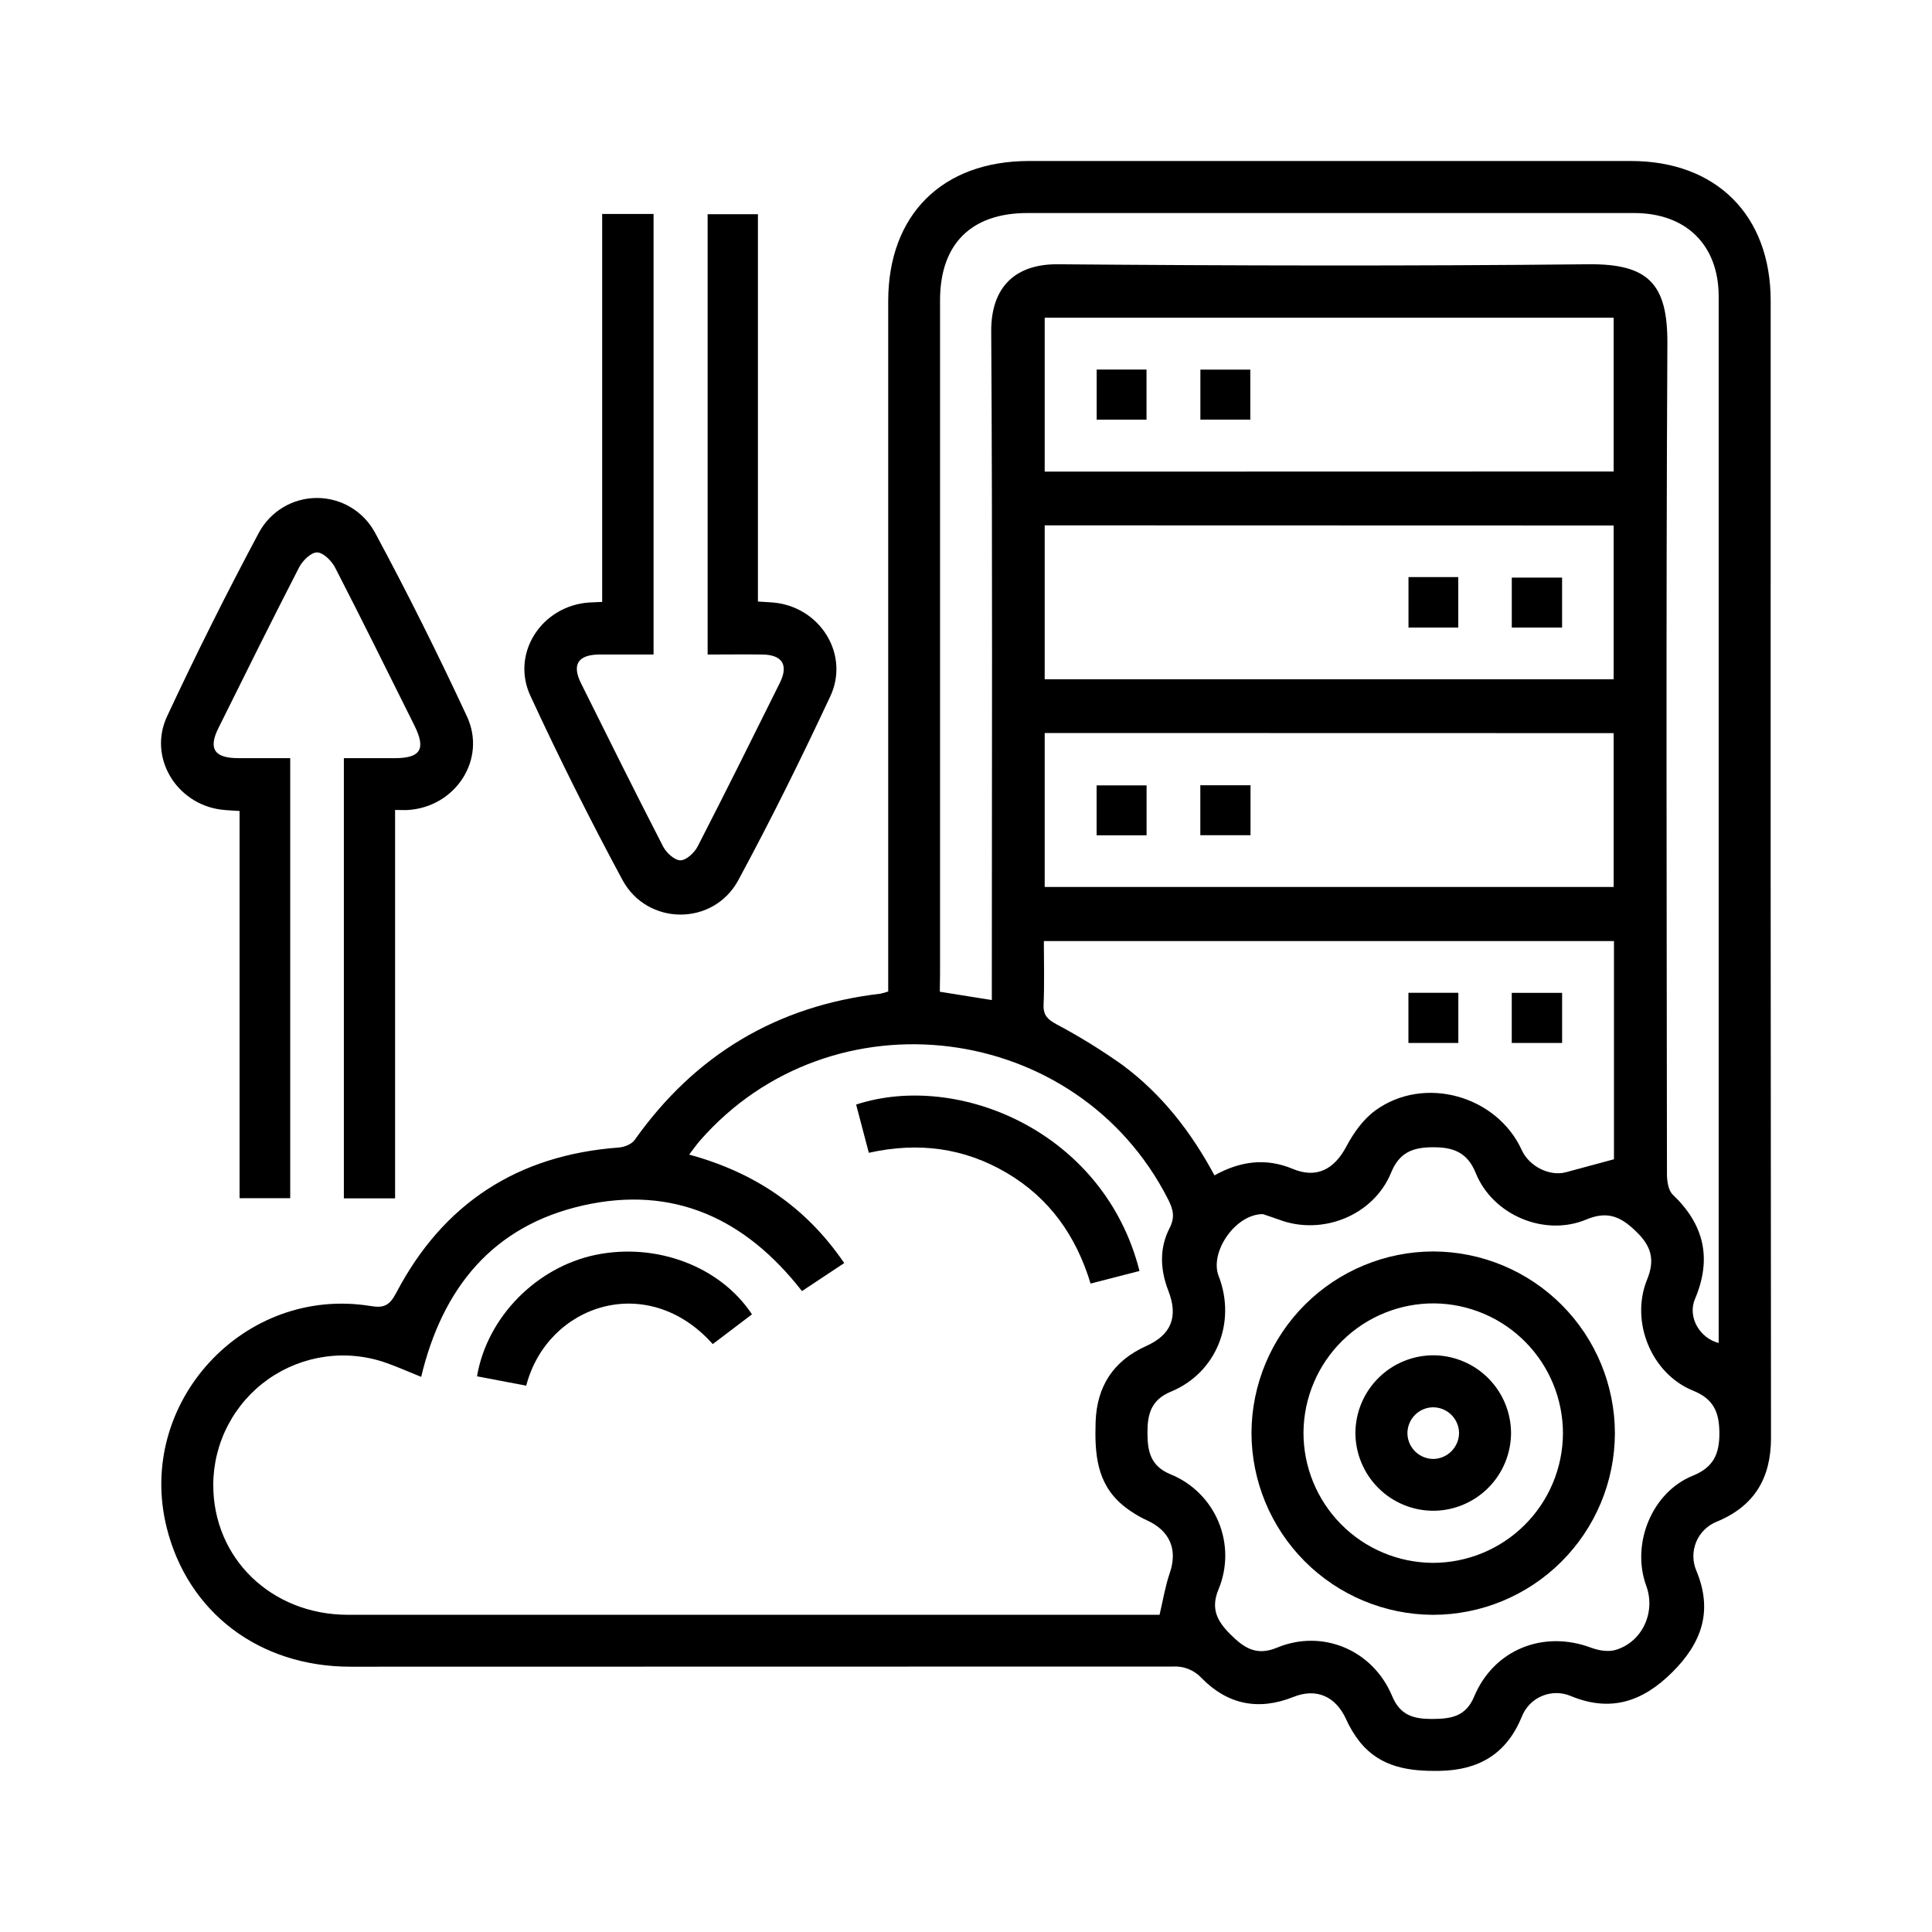 <?xml version="1.0" encoding="UTF-8"?> <svg xmlns="http://www.w3.org/2000/svg" width="60" height="60" viewBox="0 0 60 60" fill="none"><path d="M54.99 9.342C54.99 6.687 53.304 5 50.648 5H31.959C29.262 5 27.584 6.67 27.584 9.356C27.584 16.289 27.584 23.224 27.584 30.161V30.792C27.502 30.82 27.42 30.843 27.336 30.861C24.118 31.238 21.581 32.761 19.709 35.404C19.615 35.536 19.388 35.624 19.215 35.638C16.079 35.869 13.763 37.371 12.307 40.148C12.105 40.528 11.94 40.63 11.525 40.562C7.576 39.91 4.21 43.568 5.177 47.442C5.834 50.077 8.051 51.761 10.883 51.761C19.397 51.761 27.912 51.759 36.427 51.756C36.591 51.746 36.755 51.772 36.908 51.833C37.06 51.893 37.198 51.987 37.31 52.107C38.117 52.936 39.081 53.135 40.165 52.701C40.881 52.414 41.478 52.679 41.804 53.39C41.919 53.65 42.068 53.894 42.245 54.116C42.886 54.891 43.76 55.011 44.703 54.996C45.926 54.977 46.783 54.47 47.256 53.326C47.311 53.18 47.395 53.047 47.503 52.934C47.611 52.822 47.74 52.732 47.884 52.672C48.027 52.611 48.182 52.58 48.338 52.58C48.493 52.581 48.648 52.613 48.791 52.675C50.023 53.18 51.012 52.849 51.933 51.934C52.854 51.019 53.197 50.029 52.688 48.795C52.625 48.652 52.591 48.498 52.589 48.343C52.587 48.187 52.617 48.032 52.676 47.888C52.735 47.744 52.823 47.614 52.935 47.505C53.046 47.396 53.178 47.31 53.323 47.254C54.487 46.771 55 45.901 55 44.656C54.989 32.885 54.986 21.113 54.99 9.342ZM29.194 30.236C29.194 23.266 29.194 16.297 29.194 9.326C29.194 7.581 30.158 6.616 31.906 6.616C38.188 6.616 44.469 6.616 50.749 6.616C52.365 6.616 53.375 7.611 53.375 9.207C53.375 19.906 53.375 30.604 53.375 41.303V41.707C52.783 41.557 52.403 40.899 52.638 40.344C53.171 39.087 52.927 38.032 51.948 37.099C51.81 36.967 51.769 36.679 51.769 36.465C51.761 27.865 51.737 19.267 51.782 10.667C51.792 8.814 51.19 8.188 49.325 8.207C43.833 8.264 38.342 8.252 32.85 8.207C31.562 8.197 30.774 8.882 30.783 10.299C30.826 17.016 30.802 23.735 30.802 30.452V31.058L29.187 30.799L29.194 30.236ZM32.418 29.226H50.123V36.002C49.614 36.139 49.12 36.273 48.627 36.406C48.134 36.539 47.495 36.232 47.26 35.718C46.487 34.024 44.231 33.387 42.717 34.483C42.342 34.754 42.038 35.18 41.819 35.593C41.438 36.32 40.884 36.609 40.146 36.3C39.307 35.95 38.511 36.061 37.716 36.502C36.986 35.141 36.068 33.968 34.852 33.069C34.197 32.604 33.512 32.182 32.803 31.806C32.54 31.659 32.399 31.536 32.409 31.21C32.438 30.559 32.418 29.906 32.418 29.222V29.226ZM50.113 16.32V21.096H32.444V16.315L50.113 16.32ZM32.444 14.647V9.867H50.113V14.643L32.444 14.647ZM50.113 22.768V27.545H32.444V22.764L50.113 22.768ZM36.326 48.859C36.192 49.249 36.124 49.667 36.011 50.149H35.592C27.33 50.149 19.068 50.149 10.808 50.149C8.426 50.149 6.619 48.393 6.623 46.11C6.625 45.465 6.782 44.831 7.081 44.26C7.379 43.689 7.81 43.197 8.337 42.827C8.865 42.457 9.473 42.219 10.112 42.132C10.75 42.045 11.4 42.113 12.007 42.33C12.351 42.452 12.685 42.601 13.08 42.76C13.741 39.997 15.306 38.064 18.118 37.434C20.913 36.808 23.147 37.838 24.906 40.096L26.218 39.226C25.033 37.486 23.433 36.409 21.403 35.857C21.536 35.683 21.626 35.554 21.733 35.429C25.826 30.74 33.467 31.702 36.281 37.255C36.434 37.558 36.496 37.803 36.322 38.141C35.999 38.767 36.031 39.435 36.286 40.092C36.6 40.9 36.37 41.455 35.597 41.802C34.58 42.259 34.062 43.047 34.025 44.168C33.995 45.135 34.053 46.063 34.864 46.742C35.096 46.933 35.352 47.093 35.626 47.218C36.335 47.544 36.58 48.127 36.326 48.859ZM52.571 45.83C51.297 46.345 50.653 47.95 51.124 49.245C51.427 50.061 51.009 50.987 50.179 51.239C49.948 51.31 49.644 51.257 49.408 51.169C47.924 50.616 46.389 51.232 45.78 52.691C45.519 53.317 45.053 53.381 44.479 53.384C43.906 53.387 43.484 53.273 43.236 52.677C42.641 51.245 41.077 50.581 39.657 51.17C39.013 51.439 38.624 51.17 38.202 50.747C37.798 50.343 37.596 49.958 37.839 49.367C37.979 49.034 38.051 48.677 38.052 48.316C38.052 47.956 37.981 47.598 37.843 47.265C37.705 46.932 37.501 46.629 37.245 46.375C36.989 46.121 36.685 45.92 36.35 45.785C35.731 45.529 35.637 45.078 35.635 44.499C35.633 43.921 35.747 43.474 36.362 43.22C37.775 42.637 38.406 41.067 37.845 39.624C37.56 38.892 38.36 37.705 39.22 37.705C39.335 37.745 39.523 37.806 39.713 37.874C41.059 38.388 42.659 37.747 43.202 36.418C43.457 35.793 43.869 35.632 44.492 35.629C45.117 35.625 45.565 35.775 45.829 36.426C46.358 37.739 47.971 38.417 49.269 37.871C49.967 37.578 50.39 37.821 50.861 38.295C51.301 38.739 51.389 39.157 51.152 39.738C50.621 41.042 51.284 42.666 52.583 43.189C53.231 43.452 53.396 43.873 53.397 44.516C53.398 45.159 53.212 45.569 52.571 45.83Z" fill="black"></path><path d="M25.785 21.626C24.884 23.555 23.94 25.463 22.927 27.338C22.154 28.765 20.1 28.756 19.329 27.324C18.32 25.451 17.368 23.547 16.473 21.612C15.856 20.282 16.829 18.811 18.298 18.711C18.414 18.704 18.531 18.701 18.701 18.693V6.645H20.297V20.326C19.74 20.326 19.177 20.326 18.615 20.326C17.952 20.332 17.754 20.637 18.044 21.22C18.887 22.916 19.73 24.614 20.598 26.298C20.699 26.49 20.954 26.721 21.135 26.718C21.316 26.715 21.566 26.481 21.667 26.286C22.533 24.602 23.376 22.905 24.218 21.209C24.495 20.653 24.296 20.335 23.678 20.327C23.125 20.319 22.567 20.327 21.976 20.327V6.653H23.538V18.681C23.784 18.7 23.983 18.701 24.177 18.732C25.541 18.956 26.372 20.376 25.785 21.626Z" fill="black"></path><path d="M12.689 25.154C12.572 25.163 12.454 25.154 12.27 25.154V37.216H10.679V23.546H12.249C13.068 23.546 13.237 23.265 12.865 22.521C12.05 20.887 11.242 19.248 10.405 17.623C10.297 17.416 10.037 17.157 9.846 17.156C9.656 17.155 9.395 17.413 9.288 17.622C8.436 19.276 7.611 20.944 6.783 22.611C6.464 23.251 6.656 23.542 7.389 23.545C7.922 23.545 8.455 23.545 9.013 23.545V37.211H7.44V25.186C7.212 25.17 7.036 25.166 6.855 25.142C5.471 24.957 4.596 23.515 5.188 22.248C6.088 20.319 7.04 18.415 8.044 16.536C8.22 16.212 8.48 15.941 8.796 15.753C9.113 15.564 9.475 15.465 9.843 15.465C10.212 15.465 10.574 15.564 10.89 15.753C11.207 15.941 11.467 16.212 11.643 16.536C12.652 18.409 13.603 20.318 14.501 22.248C15.119 23.576 14.155 25.049 12.689 25.154Z" fill="black"></path><path d="M35.388 39.471L33.869 39.862C33.422 38.385 32.592 37.204 31.258 36.422C29.945 35.651 28.532 35.457 26.982 35.801C26.847 35.29 26.717 34.792 26.588 34.303C29.758 33.266 34.293 35.142 35.388 39.471Z" fill="black"></path><path d="M23.353 40.818L22.135 41.742C20.116 39.473 17.002 40.501 16.342 43.033L14.814 42.743C15.126 40.905 16.658 39.356 18.489 38.973C20.374 38.58 22.365 39.323 23.353 40.818Z" fill="black"></path><path d="M44.52 38.865C43.025 38.865 41.59 39.458 40.531 40.513C39.471 41.568 38.872 43.001 38.866 44.496C38.868 45.991 39.461 47.425 40.516 48.485C41.571 49.544 43.003 50.143 44.498 50.15C45.994 50.15 47.429 49.558 48.488 48.502C49.548 47.447 50.147 46.014 50.152 44.518C50.152 43.023 49.559 41.588 48.504 40.529C47.448 39.469 46.016 38.871 44.52 38.865ZM44.491 48.536C43.421 48.528 42.398 48.097 41.646 47.335C40.894 46.574 40.475 45.545 40.481 44.475C40.492 43.405 40.927 42.383 41.69 41.634C42.454 40.884 43.484 40.468 44.554 40.478C45.615 40.492 46.629 40.923 47.375 41.679C48.121 42.435 48.539 43.455 48.539 44.516C48.534 45.586 48.105 46.609 47.346 47.363C46.587 48.117 45.56 48.538 44.491 48.536Z" fill="black"></path><path d="M45.29 30.832H43.74V32.39H45.29V30.832Z" fill="black"></path><path d="M48.513 30.834H46.949V32.39H48.513V30.834Z" fill="black"></path><path d="M35.606 11.477H34.058V13.033H35.606V11.477Z" fill="black"></path><path d="M38.829 11.479H37.279V13.032H38.829V11.479Z" fill="black"></path><path d="M45.288 17.922H43.742V19.49H45.288V17.922Z" fill="black"></path><path d="M48.512 17.938H46.95V19.49H48.512V17.938Z" fill="black"></path><path d="M35.608 24.391H34.056V25.941H35.608V24.391Z" fill="black"></path><path d="M38.836 24.387H37.277V25.938H38.836V24.387Z" fill="black"></path><path d="M44.546 42.09C44.227 42.086 43.91 42.145 43.614 42.264C43.317 42.383 43.048 42.559 42.82 42.783C42.592 43.006 42.41 43.273 42.286 43.566C42.161 43.86 42.096 44.176 42.093 44.495C42.093 44.814 42.156 45.13 42.279 45.424C42.401 45.719 42.58 45.986 42.806 46.211C43.032 46.437 43.3 46.615 43.595 46.736C43.89 46.858 44.206 46.919 44.525 46.918C45.161 46.913 45.769 46.657 46.218 46.207C46.668 45.757 46.922 45.148 46.927 44.512C46.926 43.877 46.677 43.267 46.231 42.814C45.786 42.361 45.181 42.101 44.546 42.09ZM44.53 45.309C44.317 45.312 44.112 45.232 43.959 45.086C43.805 44.94 43.715 44.739 43.709 44.526C43.705 44.314 43.785 44.109 43.931 43.955C44.077 43.801 44.278 43.711 44.49 43.705C44.702 43.701 44.908 43.781 45.061 43.927C45.215 44.073 45.305 44.274 45.312 44.486C45.315 44.698 45.234 44.903 45.088 45.057C44.941 45.211 44.741 45.301 44.529 45.309H44.53Z" fill="black"></path></svg> 